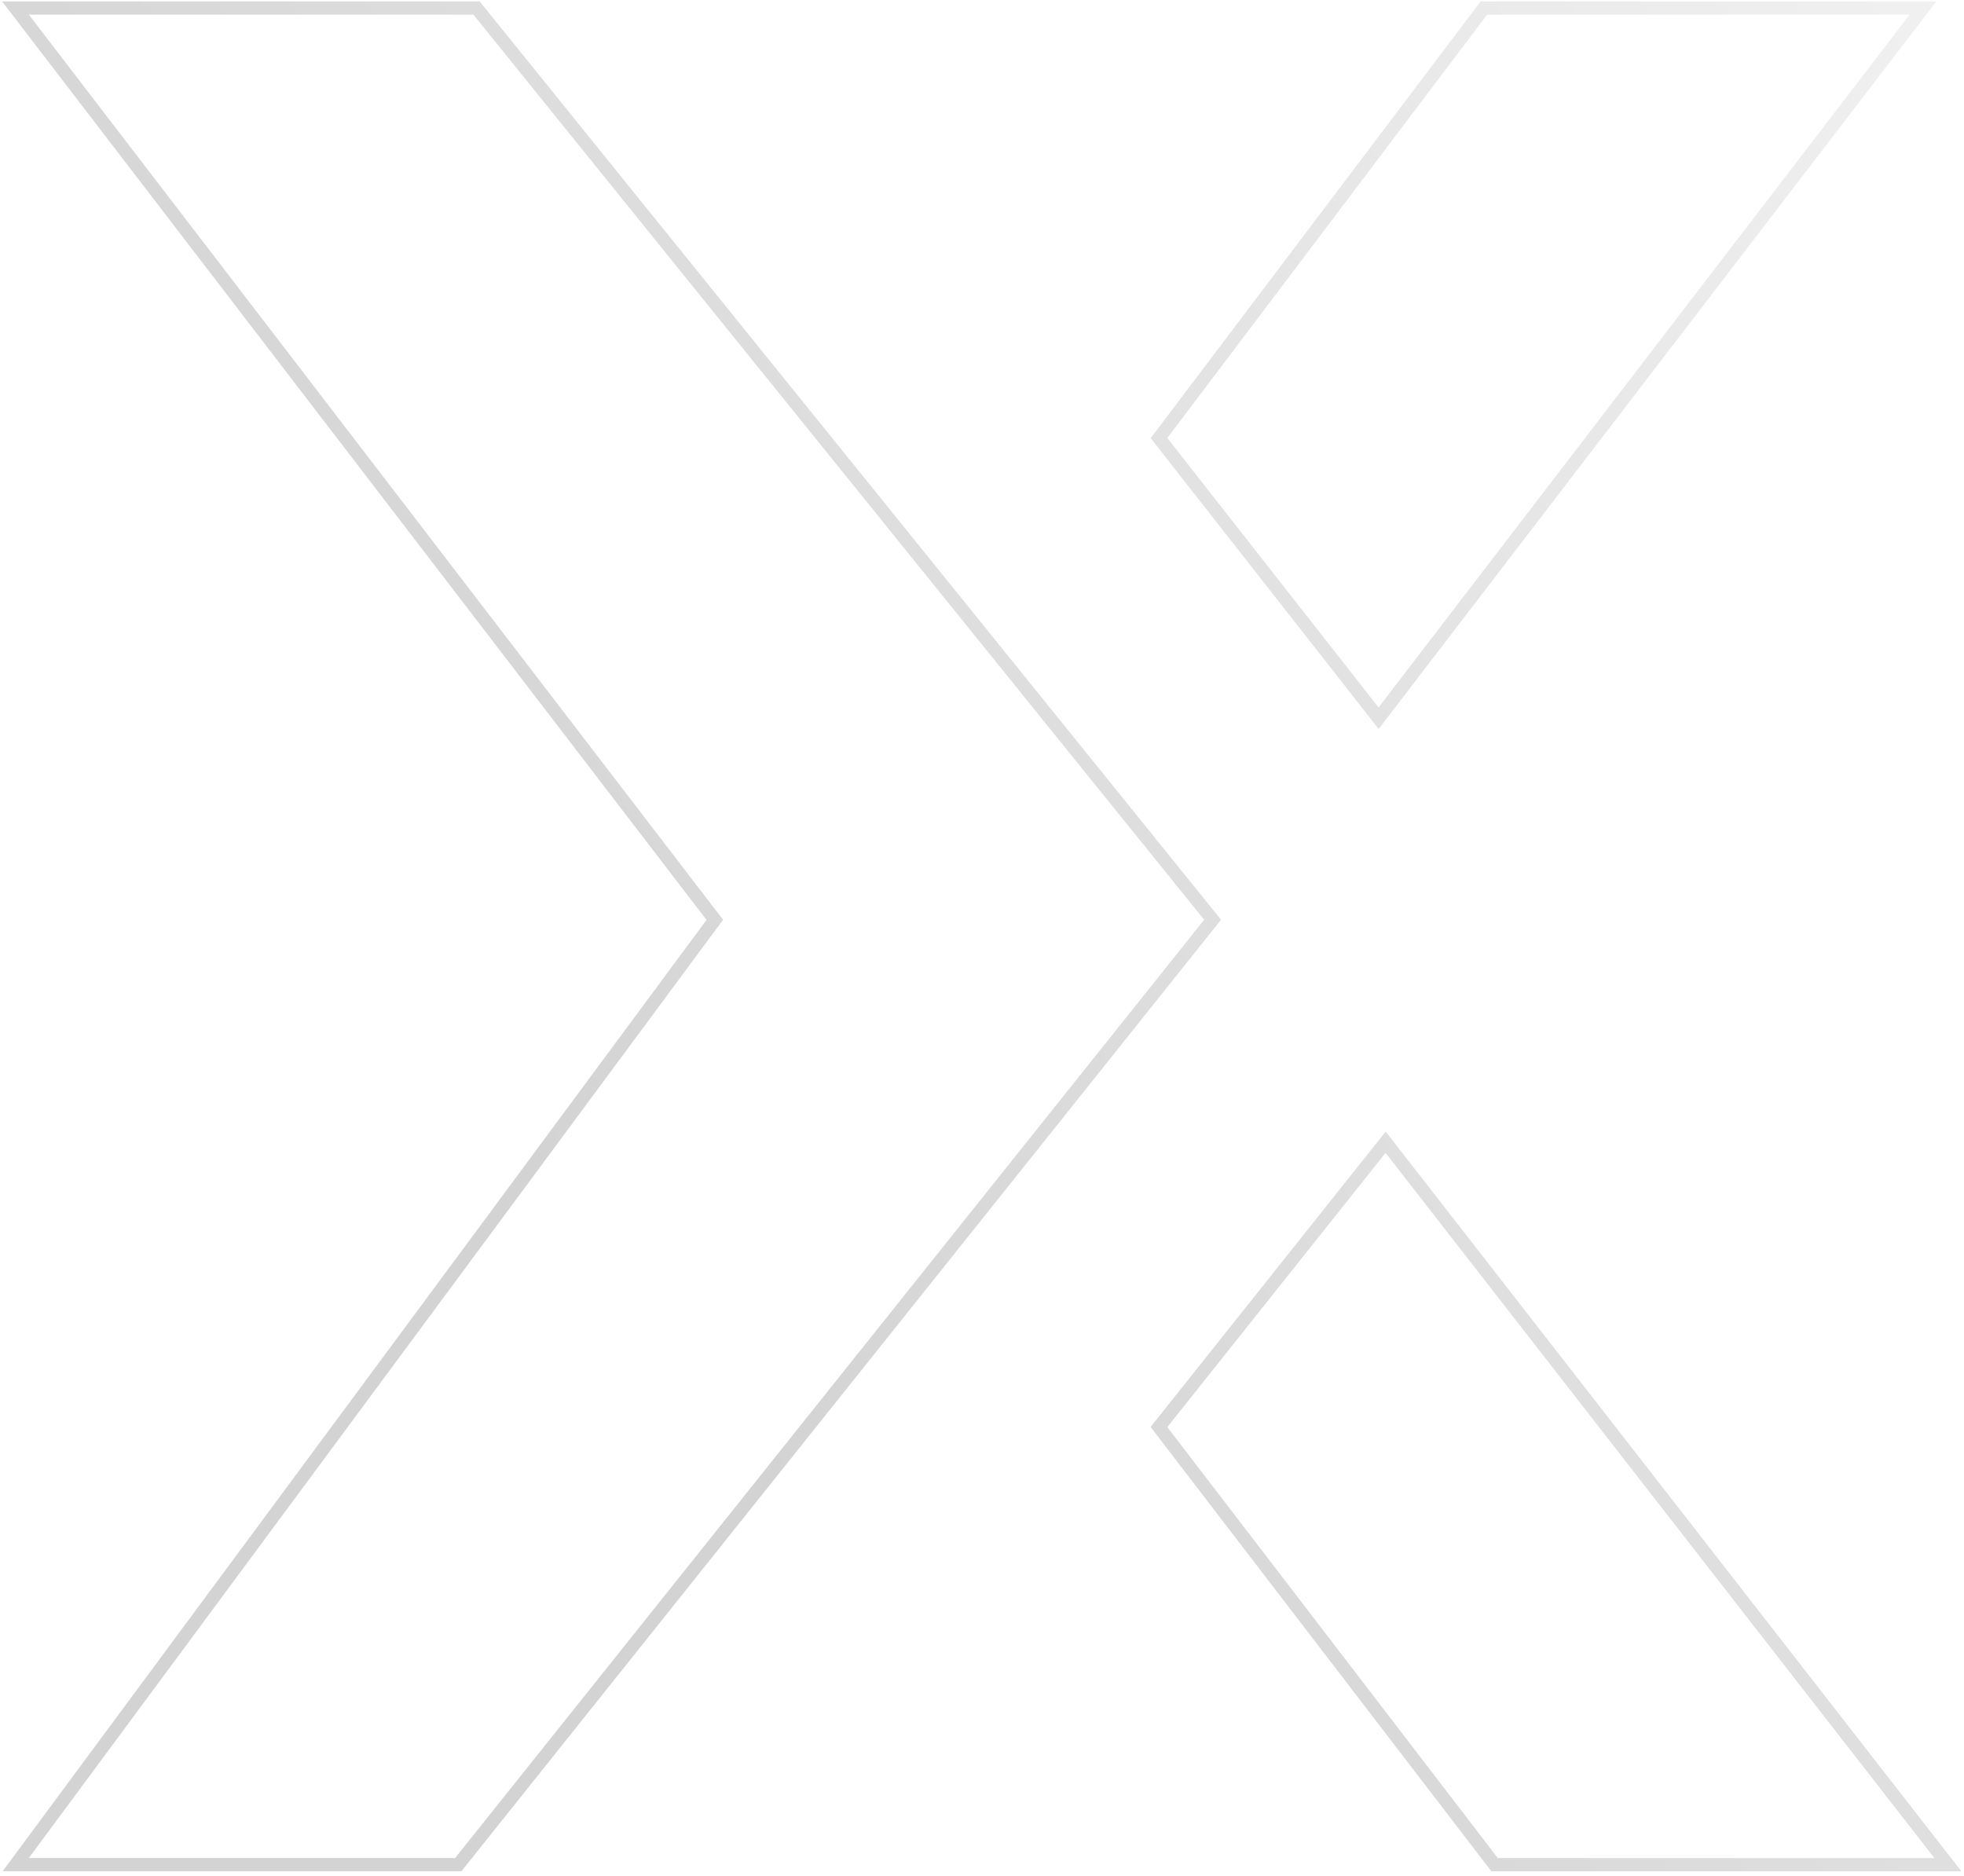 <svg xmlns="http://www.w3.org/2000/svg" width="269" height="257" viewBox="0 0 269 257" fill="none"><path d="M3.945 1.097L2.114 1.097L3.228 2.549L97.903 125.987L3.219 253.953L2.153 255.393H3.944H62.332H62.767L63.038 255.054L165.634 126.541L166.086 125.974L165.631 125.41L65.537 1.433L65.266 1.097L64.835 1.097L3.945 1.097ZM188.102 97.453L188.821 98.369L189.529 97.445L262.272 2.549L263.385 1.097L261.555 1.097L203.692 1.097L203.243 1.097L202.972 1.456L159.161 59.448L158.742 60.002L159.171 60.549L188.102 97.453ZM190.49 157.351L189.785 156.445L189.071 157.343L159.175 194.906L158.736 195.458L159.165 196.017L204.436 255.045L204.707 255.398H205.152L264.944 255.398H266.791L265.657 253.941L190.49 157.351Z" stroke="url(#paint0_linear_304_287)" stroke-opacity="0.2" stroke-width="1.806"></path><defs><linearGradient id="paint0_linear_304_287" x1="264.944" y1="-17.8" x2="-44.656" y2="198.2" gradientUnits="userSpaceOnUse"><stop stop-color="#BCBCBC"></stop><stop offset="0.675" stop-color="#252525"></stop></linearGradient></defs></svg>